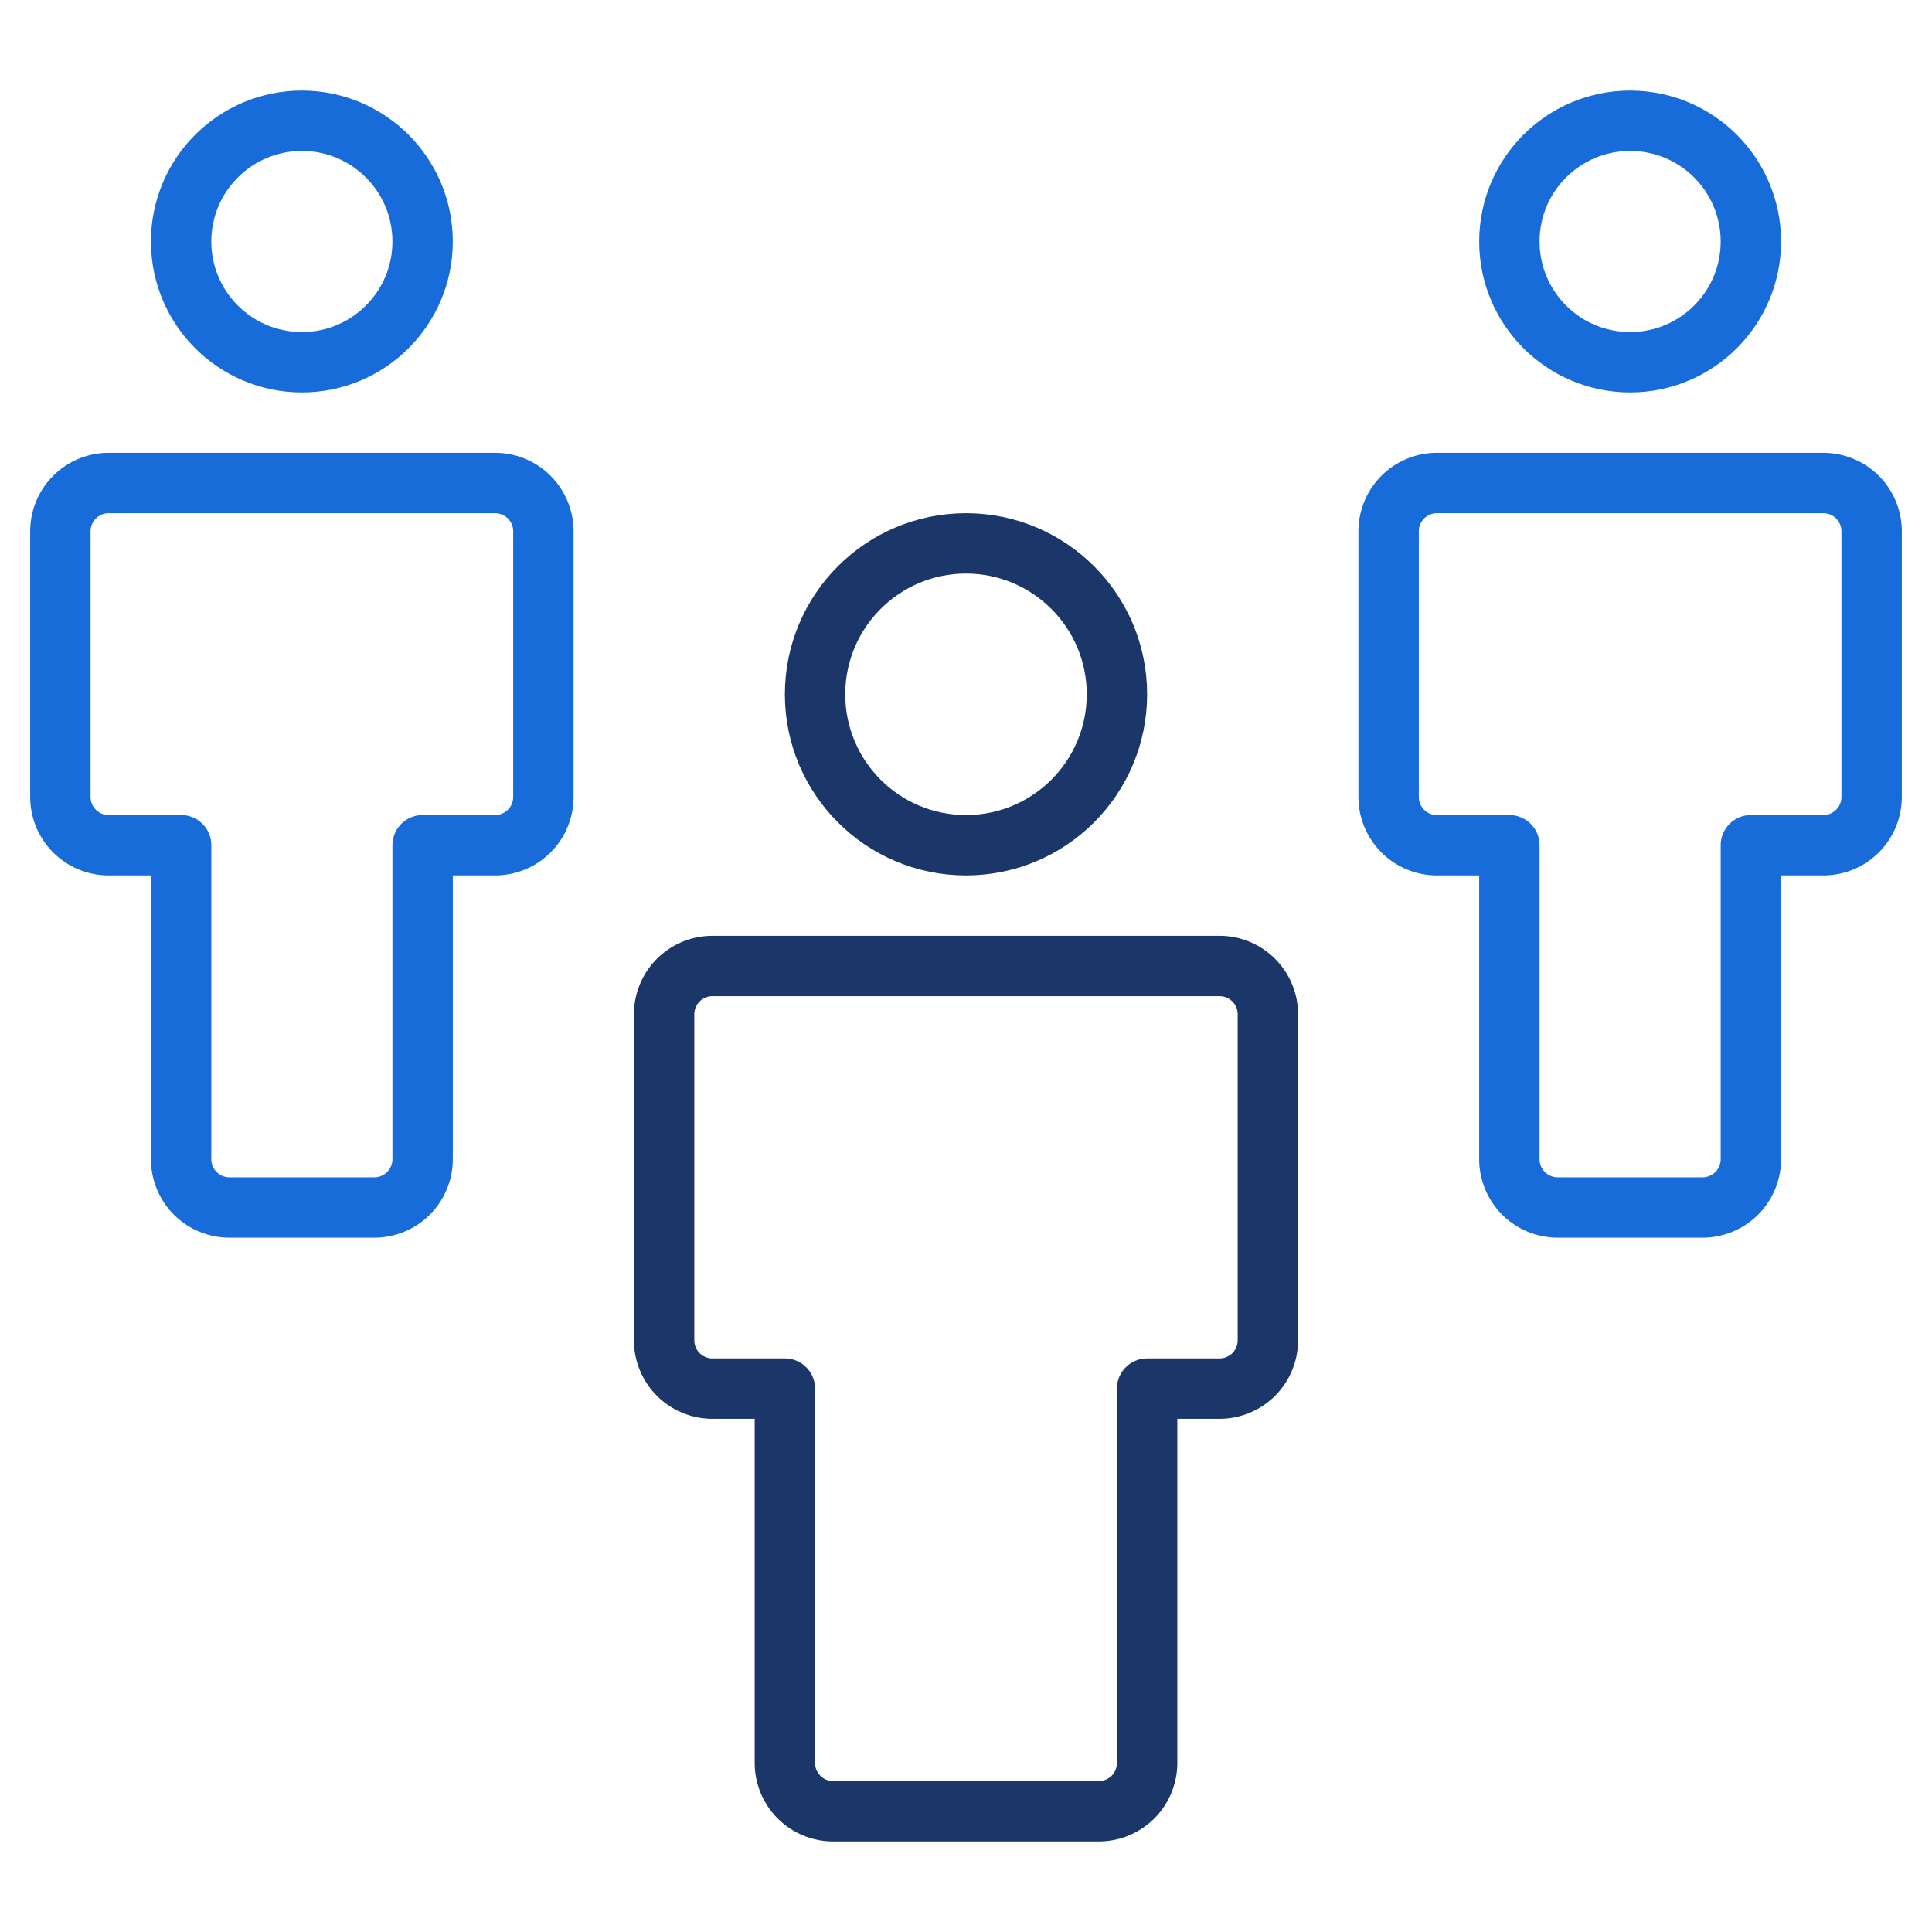 <svg xmlns="http://www.w3.org/2000/svg" viewBox="0 0 64 64" aria-labelledby="title"
aria-describedby="desc" role="img" xmlns:xlink="http://www.w3.org/1999/xlink">
  <title>People</title>
  <desc>A line styled icon from Orion Icon Library.</desc>
  <circle data-name="layer2"
  cx="32" cy="23" r="5" fill="none" stroke="#1b3668" stroke-miterlimit="10"
  stroke-width="2" stroke-linejoin="round" stroke-linecap="round"></circle>
  <path data-name="layer2" d="M40.4 32H23.6a1.6 1.6 0 0 0-1.6 1.6v10.8a1.6 1.6 0 0 0 1.6 1.6H26v12.4a1.6 1.6 0 0 0 1.6 1.6h8.8a1.6 1.6 0 0 0 1.6-1.6V46h2.4a1.6 1.6 0 0 0 1.6-1.6V33.6a1.6 1.6 0 0 0-1.6-1.6z"
  fill="none" stroke="#1b3668" stroke-miterlimit="10" stroke-width="2" stroke-linejoin="round"
  stroke-linecap="round"></path>
  <circle data-name="layer1" cx="10" cy="8" r="4" fill="none" stroke="#186cda"
  stroke-miterlimit="10" stroke-width="2" stroke-linejoin="round" stroke-linecap="round"></circle>
  <path data-name="layer1" d="M16.4 16H3.6A1.6 1.6 0 0 0 2 17.6v8.8A1.6 1.6 0 0 0 3.6 28H6v10.4A1.6 1.6 0 0 0 7.6 40h4.8a1.6 1.6 0 0 0 1.6-1.6V28h2.4a1.6 1.6 0 0 0 1.6-1.6v-8.8a1.6 1.6 0 0 0-1.6-1.6z"
  fill="none" stroke="#186cda" stroke-miterlimit="10" stroke-width="2" stroke-linejoin="round"
  stroke-linecap="round"></path>
  <circle data-name="layer1" cx="54" cy="8" r="4" fill="none" stroke="#186cda"
  stroke-miterlimit="10" stroke-width="2" stroke-linejoin="round" stroke-linecap="round"></circle>
  <path data-name="layer1" d="M60.4 16H47.6a1.6 1.6 0 0 0-1.6 1.6v8.8a1.6 1.6 0 0 0 1.6 1.6H50v10.4a1.6 1.6 0 0 0 1.6 1.6h4.8a1.6 1.6 0 0 0 1.6-1.6V28h2.4a1.6 1.6 0 0 0 1.6-1.6v-8.8a1.6 1.6 0 0 0-1.6-1.6z"
  fill="none" stroke="#186cda" stroke-miterlimit="10" stroke-width="2" stroke-linejoin="round"
  stroke-linecap="round"></path>
</svg>